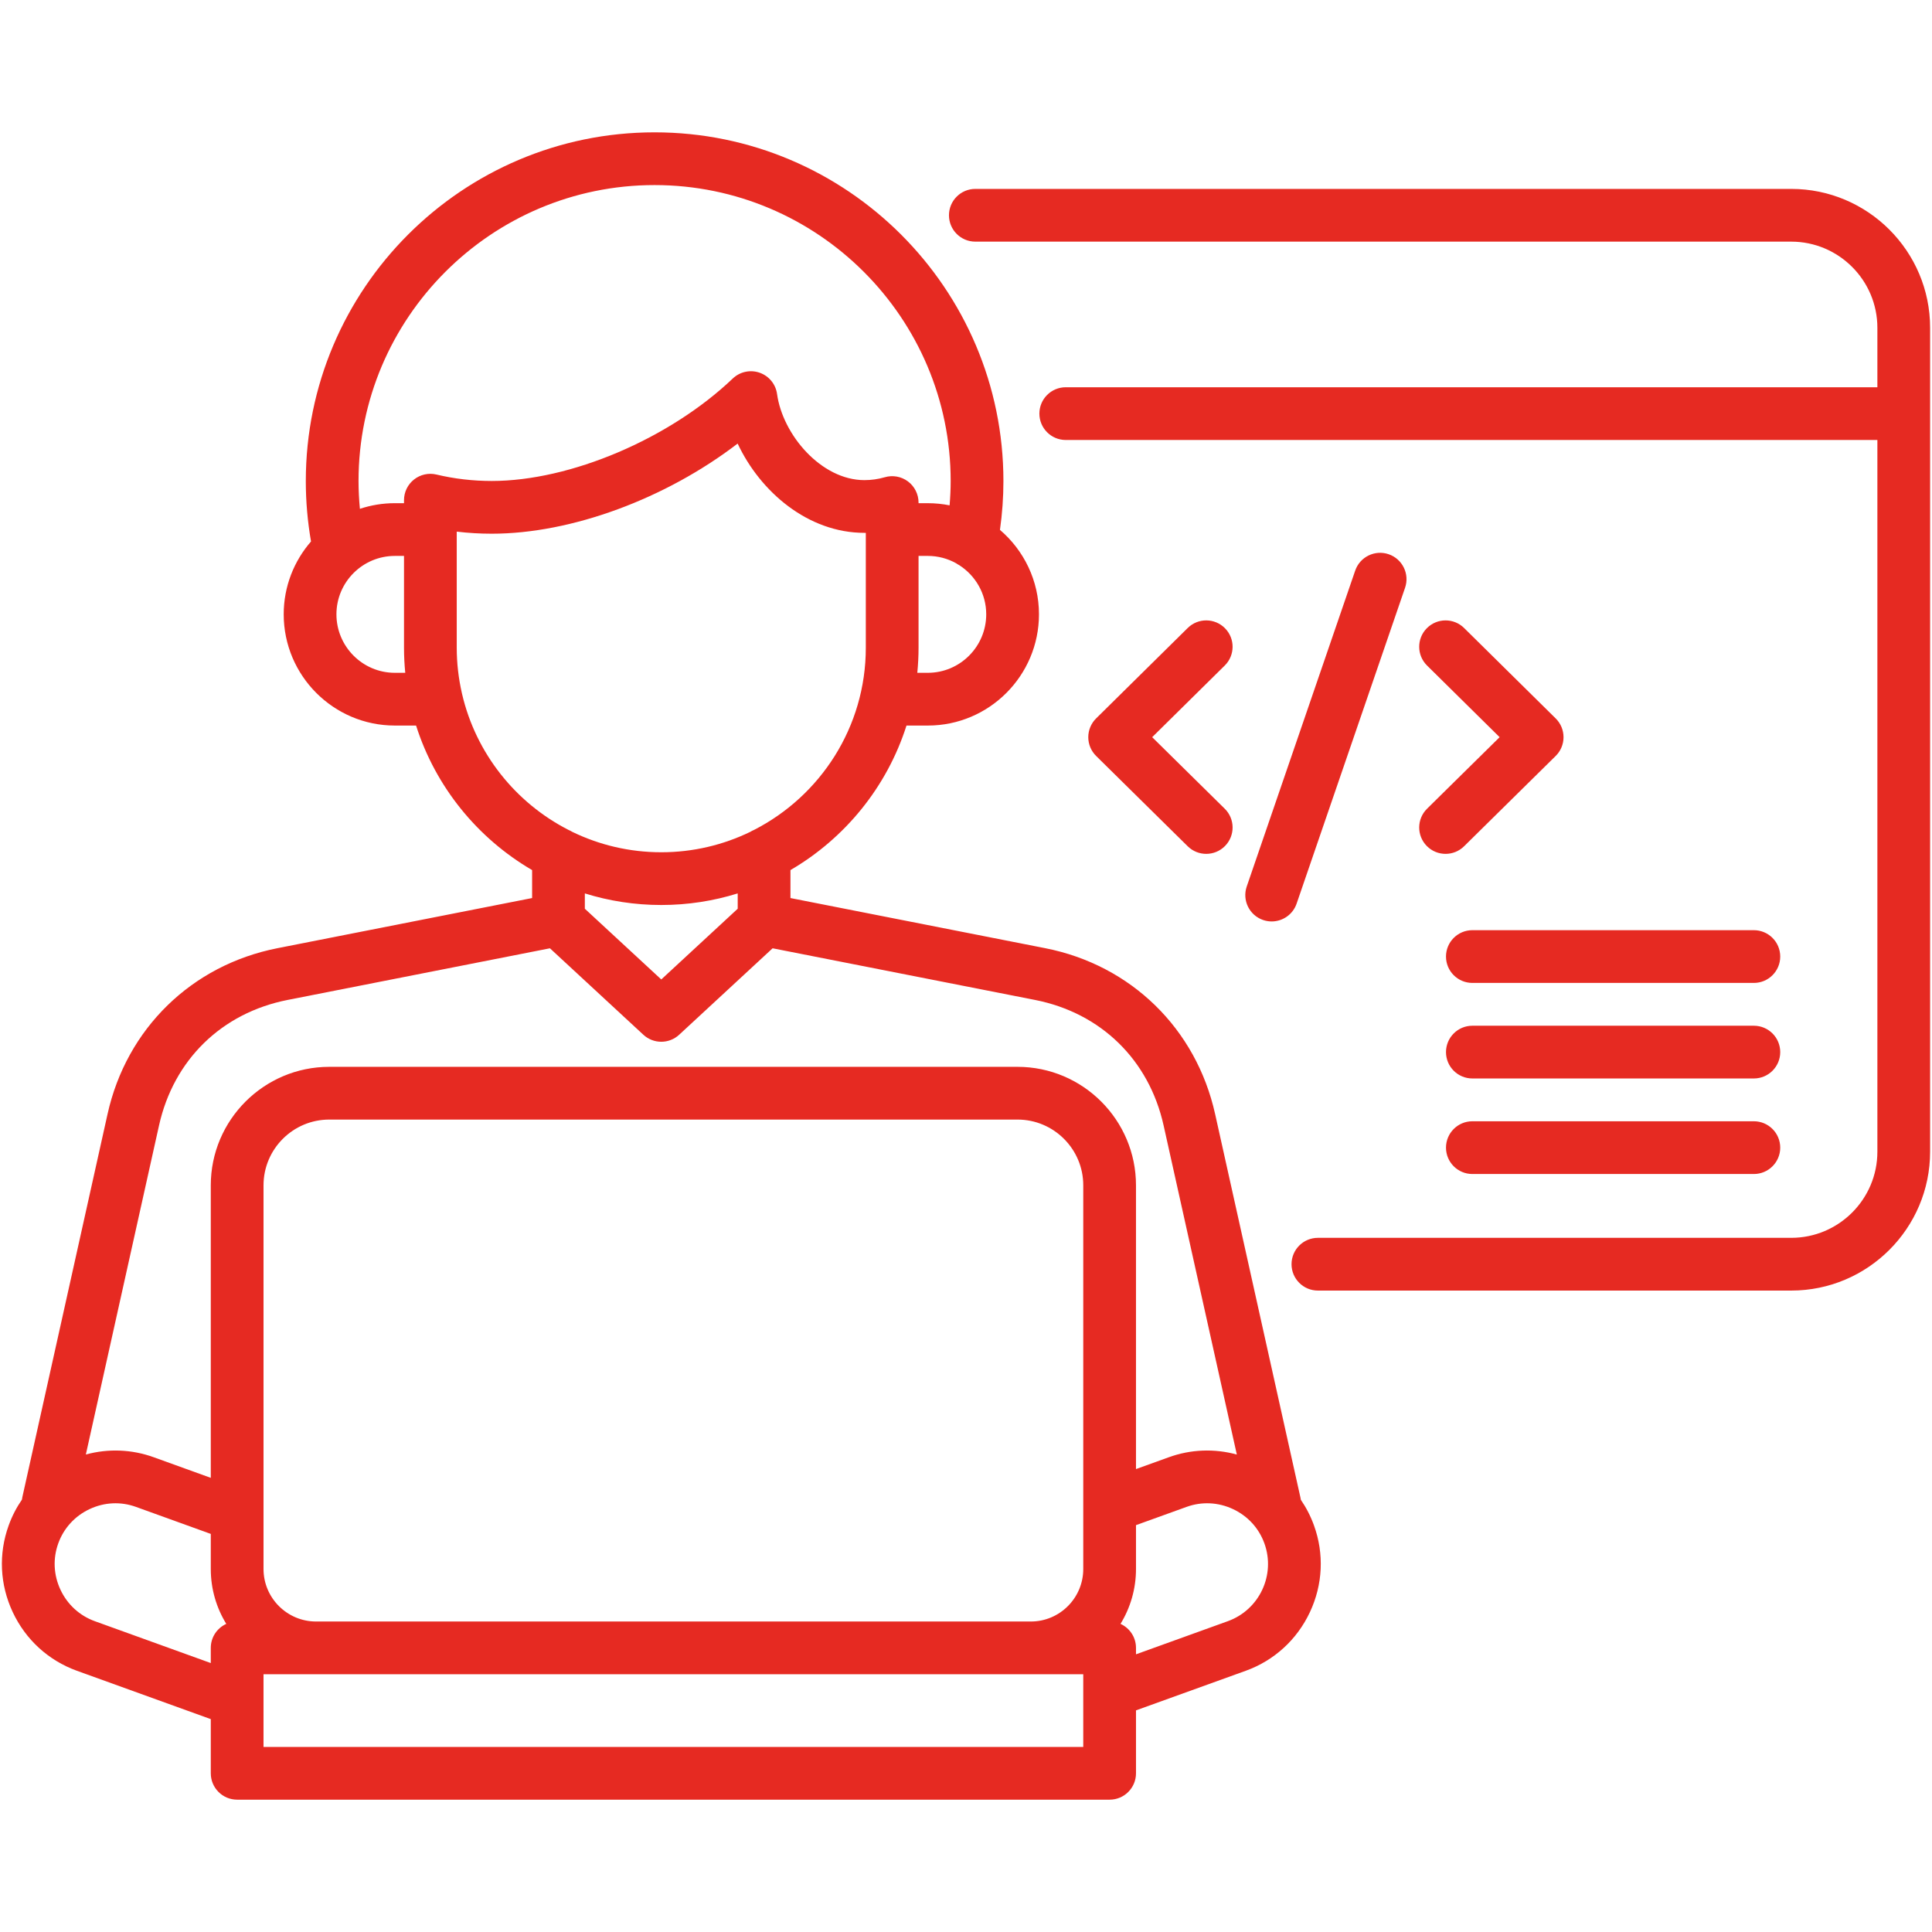 <?xml version="1.0" encoding="UTF-8"?>
<svg xmlns="http://www.w3.org/2000/svg" xmlns:xlink="http://www.w3.org/1999/xlink" xmlns:svgjs="http://svgjs.dev/svgjs" id="Layer_1" viewBox="0 0 512 512" width="300" height="300" version="1.1">
  <g width="100%" height="100%" transform="matrix(1,0,0,1,0,0)">
    <path d="m511.5 86.867v218.343c0 20.294-16.511 36.805-36.805 36.805h-125.438c-3.859 0-6.988-3.129-6.988-6.988s3.129-6.988 6.988-6.988h125.438c12.588 0 22.83-10.241 22.83-22.829v-188.609h-215.089c-3.859 0-6.988-3.129-6.988-6.988s3.129-6.988 6.988-6.988h215.089v-15.758c0-12.588-10.242-22.83-22.83-22.83h-216.221c-3.859 0-6.988-3.129-6.988-6.988s3.129-6.988 6.988-6.988h216.221c20.294.001 36.805 16.512 36.805 36.806zm-163.279 317.395c2.725 7.516 2.343 15.679-1.08 22.972-3.418 7.285-9.447 12.8-16.974 15.529l-29.116 10.503v16.678c0 3.859-3.129 6.988-6.988 6.988h-231.214c-3.859 0-6.988-3.129-6.988-6.988v-14.36l-35.501-12.819c-7.536-2.732-13.565-8.246-16.983-15.532-3.423-7.293-3.804-15.456-1.075-22.985.883-2.451 2.068-4.74 3.51-6.835.028-.224.064-.449.115-.674l22.576-101.505c5.026-22.633 22.277-39.476 45.021-43.954l67.492-13.29v-7.411c-14.478-8.444-25.584-22.056-30.752-38.302h-5.629c-16.239 0-29.45-13.225-29.45-29.478 0-7.381 2.736-14.131 7.238-19.305-.913-5.27-1.382-10.635-1.382-16.001 0-50.963 41.461-92.424 92.424-92.424 50.978 0 92.451 41.461 92.451 92.424 0 4.29-.31 8.621-.917 12.927 6.32 5.406 10.338 13.43 10.338 22.379 0 16.254-13.211 29.478-29.45 29.478h-5.658c-5.168 16.246-16.273 29.859-30.752 38.303v7.41l67.52 13.289c22.744 4.479 39.995 21.323 45.022 43.958l22.632 101.728c.036.163.059.326.083.488 1.43 2.088 2.608 4.368 3.487 6.809zm-86.861-241.464c0-5.466-2.857-10.269-7.148-13.022-.294-.151-.574-.323-.84-.511-2.22-1.233-4.771-1.941-7.486-1.941h-2.461v24.328c0 2.243-.116 4.46-.329 6.648h2.79c8.532 0 15.474-6.954 15.474-15.502zm-166.346-35.306c0 2.457.135 4.911.361 7.354 2.913-.967 6.023-1.499 9.257-1.499h2.433v-.791c0-2.139.979-4.161 2.659-5.485 1.68-1.326 3.874-1.809 5.953-1.311 4.727 1.13 9.653 1.703 14.642 1.703 20.826 0 47.09-11.165 63.868-27.152 1.9-1.81 4.651-2.404 7.127-1.537 2.476.866 4.259 3.046 4.616 5.645 1.48 10.771 11.695 22.819 23.15 22.819 1.843 0 3.658-.257 5.392-.765 2.113-.618 4.392-.205 6.153 1.114 1.761 1.32 2.798 3.392 2.798 5.592v.17h2.461c1.974 0 3.903.199 5.769.571.178-2.148.285-4.294.285-6.427 0-43.256-35.204-78.448-78.476-78.448-43.256-.001-78.448 35.191-78.448 78.447zm12.381 50.808c-.213-2.188-.329-4.405-.329-6.648v-24.328h-2.433c-8.533 0-15.475 6.941-15.475 15.474 0 8.548 6.942 15.502 15.475 15.502zm43.24 41.623c.361.147.704.326 1.032.529 7.133 3.46 15.132 5.404 23.578 5.404 8.445 0 16.443-1.943 23.575-5.403.329-.204.674-.384 1.036-.532 17.547-8.983 29.593-27.24 29.593-48.27v-30.441c-.123.001-.245.002-.368.002-14.968 0-27.616-10.896-33.597-23.662-18.959 14.545-43.951 23.888-65.164 23.888-3.117 0-6.218-.185-9.279-.551v30.764c0 4.121.478 8.131 1.353 11.991.025.104.052.207.072.313 3.66 15.701 14.153 28.793 28.169 35.968zm4.354 16.838v4.062l20.256 18.741 20.255-18.741v-4.062c-6.402 1.996-13.205 3.072-20.255 3.072s-13.854-1.076-20.256-3.072zm-132.238 148.699c5.923-1.617 12.172-1.387 18.036.739l15.073 5.443v-77.521c0-17.315 14.087-31.402 31.402-31.402h182.386c17.315 0 31.402 14.087 31.402 31.402v75.199l8.661-3.125c5.869-2.128 12.127-2.354 18.062-.729l-19.399-87.197c-3.863-17.397-16.603-29.837-34.079-33.277l-69.545-13.688-24.761 22.91c-1.339 1.239-3.042 1.859-4.745 1.859s-3.406-.62-4.745-1.859l-24.761-22.91-69.517 13.688c-17.476 3.441-30.216 15.88-34.078 33.274zm61.004 44.254h189.43c7.66 0 13.891-6.243 13.891-13.918v-101.675c0-9.609-7.817-17.426-17.427-17.426h-182.386c-9.609 0-17.427 7.817-17.427 17.426v101.675c0 7.674 6.244 13.918 13.919 13.918zm-27.894 11.012v-4.024c0-2.83 1.685-5.261 4.104-6.36-2.601-4.238-4.104-9.219-4.104-14.546v-9.296l-19.828-7.16c-4.021-1.457-8.379-1.25-12.282.581-3.908 1.833-6.857 5.057-8.305 9.078-1.46 4.027-1.252 8.39.582 12.299 1.836 3.91 5.063 6.868 9.087 8.327zm231.215 2.964h-13.891-189.43-13.919v19.265h217.239v-19.265zm48.002-34.678c-1.451-4.029-4.402-7.251-8.313-9.085-3.914-1.836-8.28-2.045-12.299-.59l-13.415 4.841v11.618c0 5.327-1.502 10.309-4.1 14.547 2.417 1.099 4.1 3.53 4.1 6.358v1.707l24.363-8.788c8.346-3.026 12.686-12.272 9.664-20.608zm-10.44-242.523c-2.711-2.746-7.135-2.775-9.882-.063l-24.273 23.962c-1.33 1.313-2.079 3.105-2.078 4.974 0 1.869.75 3.661 2.081 4.973l24.273 23.934c1.362 1.343 3.134 2.013 4.906 2.013 1.805 0 3.609-.695 4.976-2.082 2.71-2.748 2.679-7.172-.069-9.882l-19.23-18.961 19.233-18.987c2.746-2.711 2.774-7.135.063-9.881zm63.363-.063c-2.746-2.71-7.17-2.682-9.882.063-2.711 2.746-2.683 7.17.064 9.882l19.233 18.987-19.23 18.961c-2.748 2.709-2.779 7.133-.069 9.882 1.367 1.387 3.171 2.082 4.976 2.082 1.771 0 3.544-.671 4.906-2.013l24.273-23.934c1.331-1.313 2.081-3.104 2.081-4.973s-.748-3.662-2.078-4.974zm-50.993 77.765c2.902 0 5.613-1.823 6.608-4.721l28.743-83.711c1.253-3.65-.69-7.624-4.339-8.878-3.65-1.256-7.625.689-8.878 4.34l-28.743 83.711c-1.253 3.65.69 7.624 4.34 8.878.751.258 1.516.381 2.269.381zm127.785 52.956h-74.601c-3.859 0-6.988 3.129-6.988 6.988s3.129 6.988 6.988 6.988h74.601c3.859 0 6.988-3.129 6.988-6.988s-3.129-6.988-6.988-6.988zm0-25.319h-74.601c-3.859 0-6.988 3.129-6.988 6.988s3.129 6.988 6.988 6.988h74.601c3.859 0 6.988-3.129 6.988-6.988 0-3.86-3.129-6.988-6.988-6.988zm0-25.32h-74.601c-3.859 0-6.988 3.129-6.988 6.988s3.129 6.988 6.988 6.988h74.601c3.859 0 6.988-3.129 6.988-6.988s-3.129-6.988-6.988-6.988z" fill="#e62a22" fill-opacity="1" data-original-color="#000000ff" stroke="none" stroke-opacity="1"></path>
  </g>
</svg>

